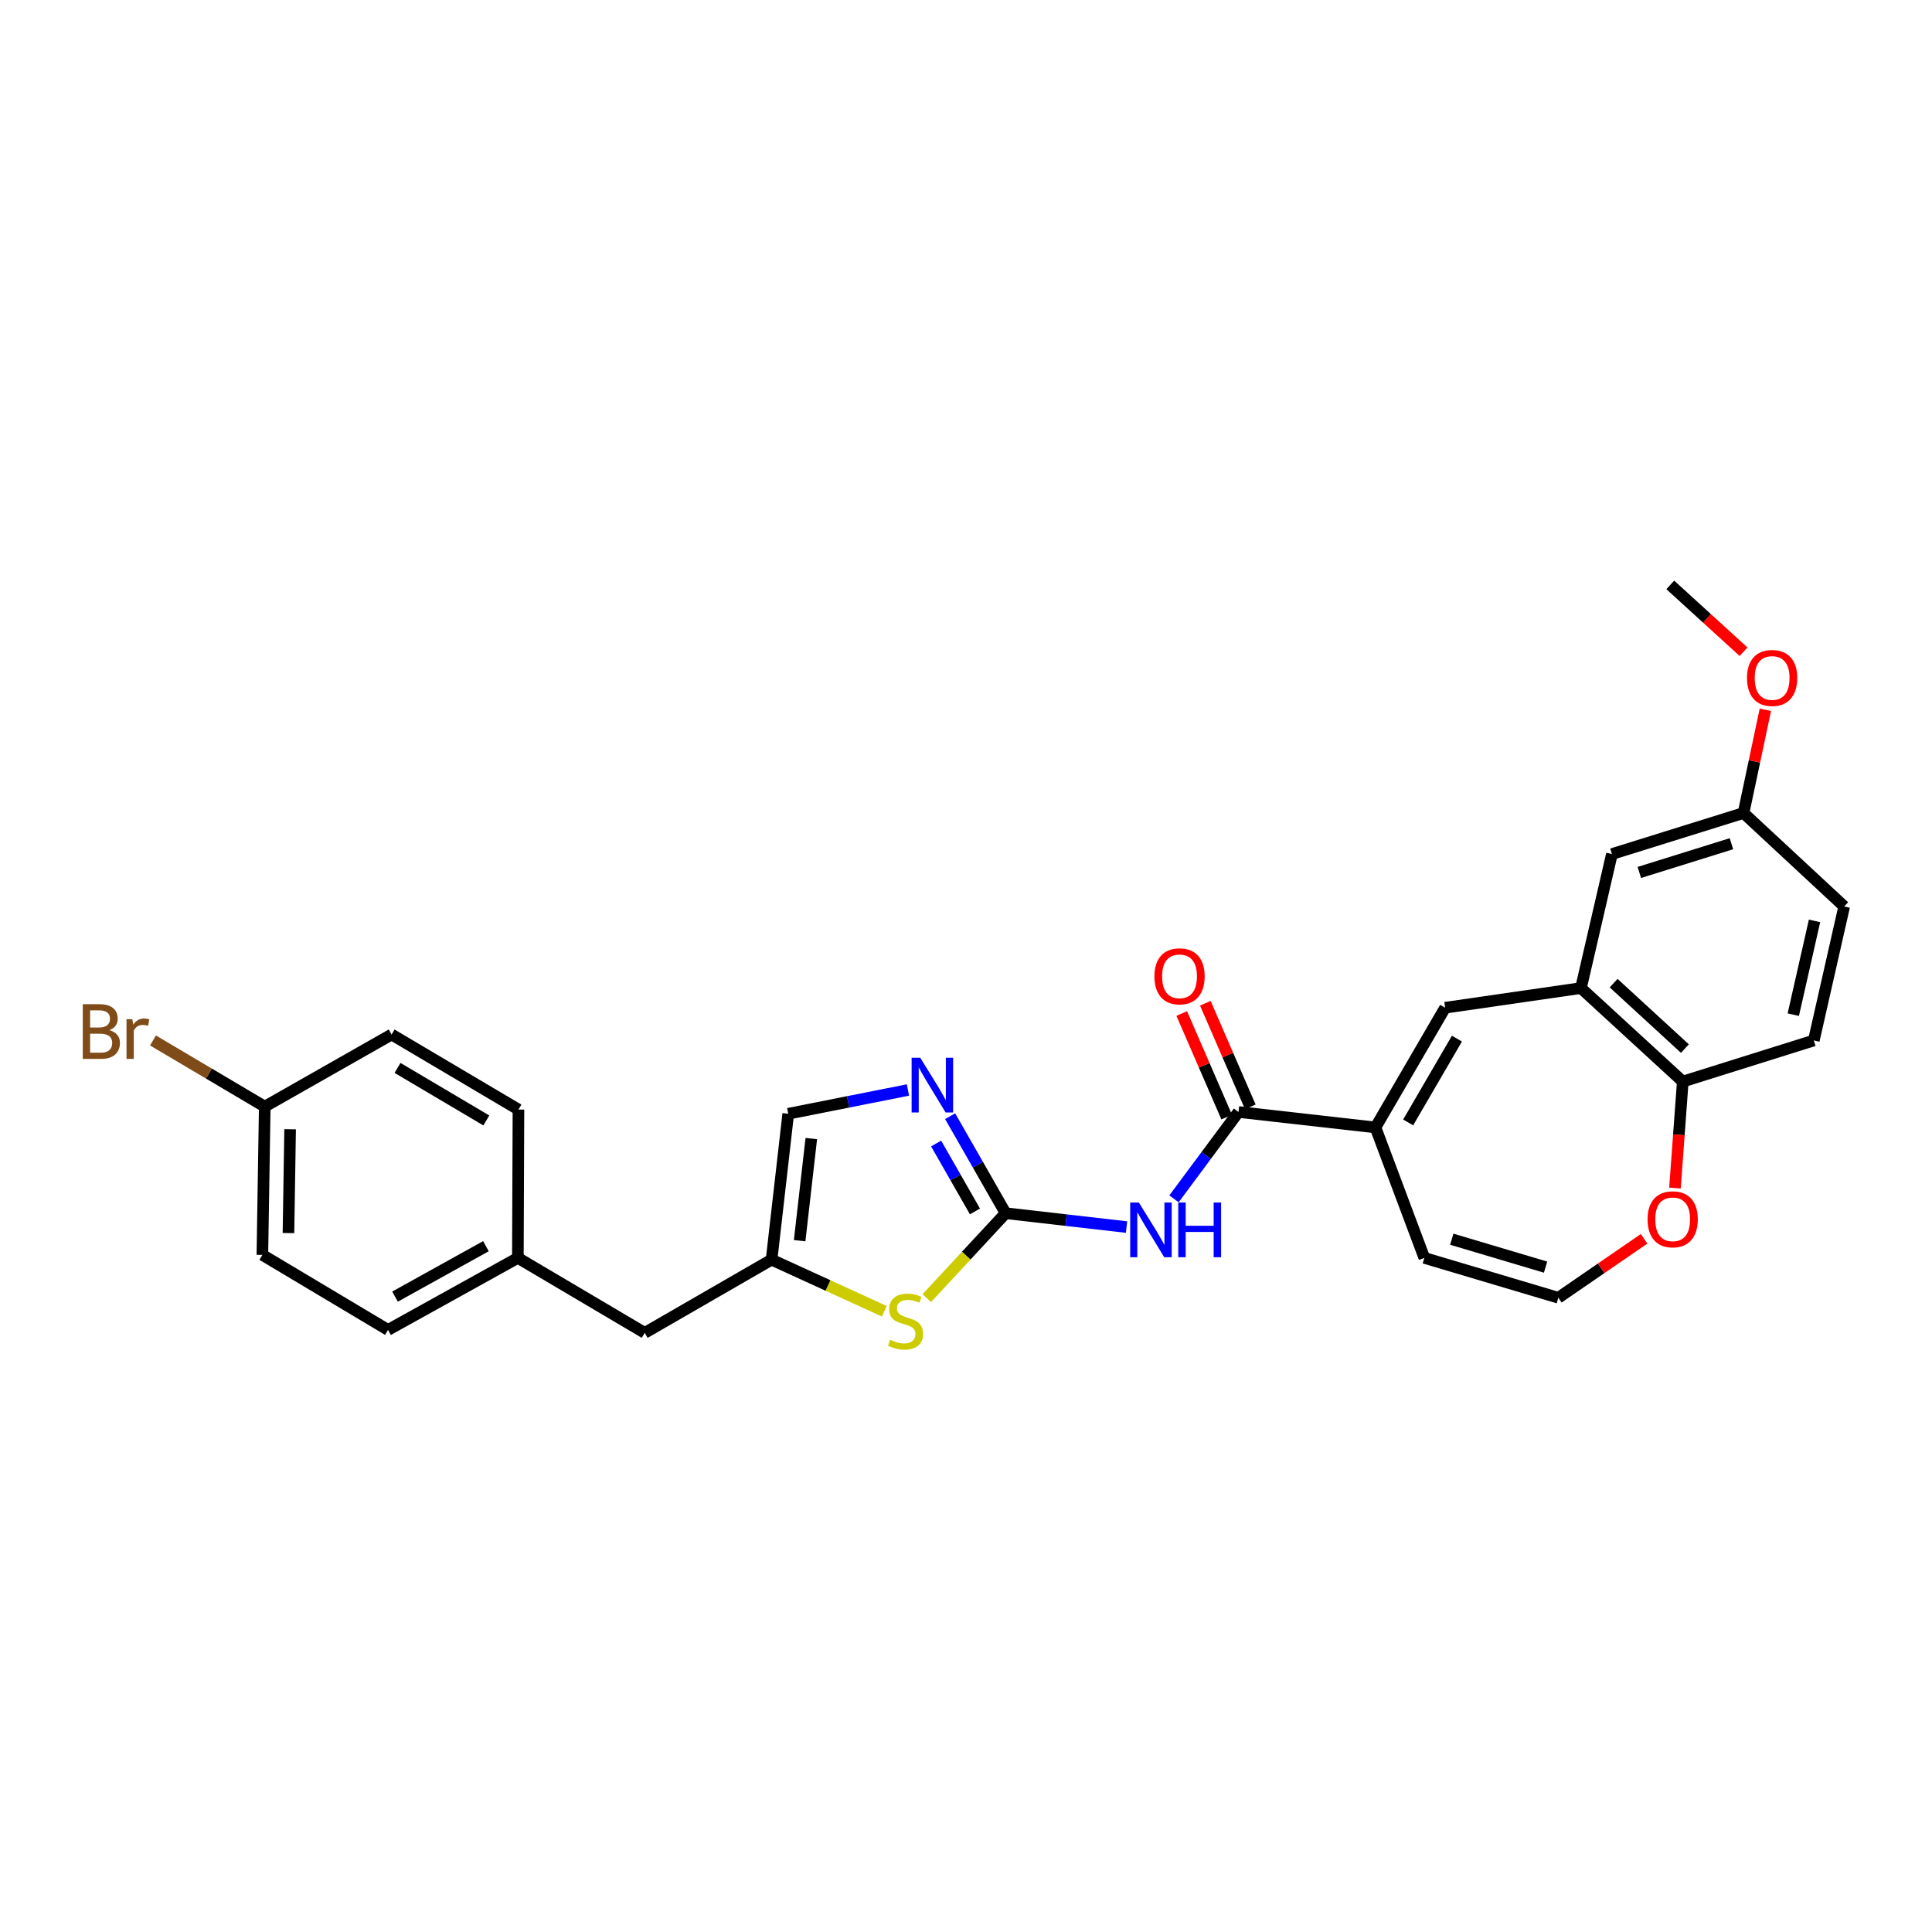 <?xml version='1.0' encoding='iso-8859-1'?>
<svg version='1.1' baseProfile='full'
              xmlns='http://www.w3.org/2000/svg'
                      xmlns:rdkit='http://www.rdkit.org/xml'
                      xmlns:xlink='http://www.w3.org/1999/xlink'
                  xml:space='preserve'
width='1000px' height='1000px' viewBox='0 0 1000 1000'>
<!-- END OF HEADER -->
<rect style='opacity:1.0;fill:#FFFFFF;stroke:none' width='1000' height='1000' x='0' y='0'> </rect>
<path class='bond-0' d='M 520.509,627.951 L 551.803,631.54' style='fill:none;fill-rule:evenodd;stroke:#000000;stroke-width:6px;stroke-linecap:butt;stroke-linejoin:miter;stroke-opacity:1' />
<path class='bond-0' d='M 551.803,631.54 L 583.097,635.129' style='fill:none;fill-rule:evenodd;stroke:#0000FF;stroke-width:6px;stroke-linecap:butt;stroke-linejoin:miter;stroke-opacity:1' />
<path class='bond-2' d='M 520.509,627.951 L 506.146,602.844' style='fill:none;fill-rule:evenodd;stroke:#000000;stroke-width:6px;stroke-linecap:butt;stroke-linejoin:miter;stroke-opacity:1' />
<path class='bond-2' d='M 506.146,602.844 L 491.784,577.736' style='fill:none;fill-rule:evenodd;stroke:#0000FF;stroke-width:6px;stroke-linecap:butt;stroke-linejoin:miter;stroke-opacity:1' />
<path class='bond-2' d='M 504.641,627.031 L 494.587,609.456' style='fill:none;fill-rule:evenodd;stroke:#000000;stroke-width:6px;stroke-linecap:butt;stroke-linejoin:miter;stroke-opacity:1' />
<path class='bond-2' d='M 494.587,609.456 L 484.533,591.881' style='fill:none;fill-rule:evenodd;stroke:#0000FF;stroke-width:6px;stroke-linecap:butt;stroke-linejoin:miter;stroke-opacity:1' />
<path class='bond-5' d='M 520.509,627.951 L 500.106,649.931' style='fill:none;fill-rule:evenodd;stroke:#000000;stroke-width:6px;stroke-linecap:butt;stroke-linejoin:miter;stroke-opacity:1' />
<path class='bond-5' d='M 500.106,649.931 L 479.702,671.912' style='fill:none;fill-rule:evenodd;stroke:#CCCC00;stroke-width:6px;stroke-linecap:butt;stroke-linejoin:miter;stroke-opacity:1' />
<path class='bond-1' d='M 607.657,620.517 L 624.351,598.036' style='fill:none;fill-rule:evenodd;stroke:#0000FF;stroke-width:6px;stroke-linecap:butt;stroke-linejoin:miter;stroke-opacity:1' />
<path class='bond-1' d='M 624.351,598.036 L 641.046,575.554' style='fill:none;fill-rule:evenodd;stroke:#000000;stroke-width:6px;stroke-linecap:butt;stroke-linejoin:miter;stroke-opacity:1' />
<path class='bond-3' d='M 641.046,575.554 L 711.939,583.56' style='fill:none;fill-rule:evenodd;stroke:#000000;stroke-width:6px;stroke-linecap:butt;stroke-linejoin:miter;stroke-opacity:1' />
<path class='bond-13' d='M 647.154,572.903 L 635.515,546.094' style='fill:none;fill-rule:evenodd;stroke:#000000;stroke-width:6px;stroke-linecap:butt;stroke-linejoin:miter;stroke-opacity:1' />
<path class='bond-13' d='M 635.515,546.094 L 623.875,519.285' style='fill:none;fill-rule:evenodd;stroke:#FF0000;stroke-width:6px;stroke-linecap:butt;stroke-linejoin:miter;stroke-opacity:1' />
<path class='bond-13' d='M 634.938,578.206 L 623.299,551.397' style='fill:none;fill-rule:evenodd;stroke:#000000;stroke-width:6px;stroke-linecap:butt;stroke-linejoin:miter;stroke-opacity:1' />
<path class='bond-13' d='M 623.299,551.397 L 611.659,524.588' style='fill:none;fill-rule:evenodd;stroke:#FF0000;stroke-width:6px;stroke-linecap:butt;stroke-linejoin:miter;stroke-opacity:1' />
<path class='bond-8' d='M 469.95,564.177 L 438.971,570.328' style='fill:none;fill-rule:evenodd;stroke:#0000FF;stroke-width:6px;stroke-linecap:butt;stroke-linejoin:miter;stroke-opacity:1' />
<path class='bond-8' d='M 438.971,570.328 L 407.992,576.479' style='fill:none;fill-rule:evenodd;stroke:#000000;stroke-width:6px;stroke-linecap:butt;stroke-linejoin:miter;stroke-opacity:1' />
<path class='bond-4' d='M 711.939,583.56 L 748.007,521.597' style='fill:none;fill-rule:evenodd;stroke:#000000;stroke-width:6px;stroke-linecap:butt;stroke-linejoin:miter;stroke-opacity:1' />
<path class='bond-4' d='M 728.859,580.965 L 754.107,537.591' style='fill:none;fill-rule:evenodd;stroke:#000000;stroke-width:6px;stroke-linecap:butt;stroke-linejoin:miter;stroke-opacity:1' />
<path class='bond-12' d='M 711.939,583.56 L 737.235,651.079' style='fill:none;fill-rule:evenodd;stroke:#000000;stroke-width:6px;stroke-linecap:butt;stroke-linejoin:miter;stroke-opacity:1' />
<path class='bond-6' d='M 748.007,521.597 L 818.301,511.424' style='fill:none;fill-rule:evenodd;stroke:#000000;stroke-width:6px;stroke-linecap:butt;stroke-linejoin:miter;stroke-opacity:1' />
<path class='bond-7' d='M 457.732,678.715 L 428.549,665.36' style='fill:none;fill-rule:evenodd;stroke:#CCCC00;stroke-width:6px;stroke-linecap:butt;stroke-linejoin:miter;stroke-opacity:1' />
<path class='bond-7' d='M 428.549,665.36 L 399.365,652.004' style='fill:none;fill-rule:evenodd;stroke:#000000;stroke-width:6px;stroke-linecap:butt;stroke-linejoin:miter;stroke-opacity:1' />
<path class='bond-9' d='M 818.301,511.424 L 871.001,559.818' style='fill:none;fill-rule:evenodd;stroke:#000000;stroke-width:6px;stroke-linecap:butt;stroke-linejoin:miter;stroke-opacity:1' />
<path class='bond-9' d='M 835.214,508.874 L 872.103,542.75' style='fill:none;fill-rule:evenodd;stroke:#000000;stroke-width:6px;stroke-linecap:butt;stroke-linejoin:miter;stroke-opacity:1' />
<path class='bond-14' d='M 818.301,511.424 L 834.326,442.055' style='fill:none;fill-rule:evenodd;stroke:#000000;stroke-width:6px;stroke-linecap:butt;stroke-linejoin:miter;stroke-opacity:1' />
<path class='bond-16' d='M 399.365,652.004 L 333.71,689.892' style='fill:none;fill-rule:evenodd;stroke:#000000;stroke-width:6px;stroke-linecap:butt;stroke-linejoin:miter;stroke-opacity:1' />
<path class='bond-28' d='M 399.365,652.004 L 407.992,576.479' style='fill:none;fill-rule:evenodd;stroke:#000000;stroke-width:6px;stroke-linecap:butt;stroke-linejoin:miter;stroke-opacity:1' />
<path class='bond-28' d='M 413.89,642.186 L 419.929,589.319' style='fill:none;fill-rule:evenodd;stroke:#000000;stroke-width:6px;stroke-linecap:butt;stroke-linejoin:miter;stroke-opacity:1' />
<path class='bond-15' d='M 871.001,559.818 L 938.831,538.539' style='fill:none;fill-rule:evenodd;stroke:#000000;stroke-width:6px;stroke-linecap:butt;stroke-linejoin:miter;stroke-opacity:1' />
<path class='bond-30' d='M 871.001,559.818 L 868.98,587.371' style='fill:none;fill-rule:evenodd;stroke:#000000;stroke-width:6px;stroke-linecap:butt;stroke-linejoin:miter;stroke-opacity:1' />
<path class='bond-30' d='M 868.98,587.371 L 866.959,614.924' style='fill:none;fill-rule:evenodd;stroke:#FF0000;stroke-width:6px;stroke-linecap:butt;stroke-linejoin:miter;stroke-opacity:1' />
<path class='bond-10' d='M 806.589,671.721 L 737.235,651.079' style='fill:none;fill-rule:evenodd;stroke:#000000;stroke-width:6px;stroke-linecap:butt;stroke-linejoin:miter;stroke-opacity:1' />
<path class='bond-10' d='M 799.985,655.861 L 751.437,641.411' style='fill:none;fill-rule:evenodd;stroke:#000000;stroke-width:6px;stroke-linecap:butt;stroke-linejoin:miter;stroke-opacity:1' />
<path class='bond-11' d='M 806.589,671.721 L 828.785,656.461' style='fill:none;fill-rule:evenodd;stroke:#000000;stroke-width:6px;stroke-linecap:butt;stroke-linejoin:miter;stroke-opacity:1' />
<path class='bond-11' d='M 828.785,656.461 L 850.982,641.201' style='fill:none;fill-rule:evenodd;stroke:#FF0000;stroke-width:6px;stroke-linecap:butt;stroke-linejoin:miter;stroke-opacity:1' />
<path class='bond-17' d='M 834.326,442.055 L 902.452,420.806' style='fill:none;fill-rule:evenodd;stroke:#000000;stroke-width:6px;stroke-linecap:butt;stroke-linejoin:miter;stroke-opacity:1' />
<path class='bond-17' d='M 848.51,451.581 L 896.199,436.707' style='fill:none;fill-rule:evenodd;stroke:#000000;stroke-width:6px;stroke-linecap:butt;stroke-linejoin:miter;stroke-opacity:1' />
<path class='bond-31' d='M 938.831,538.539 L 954.545,469.2' style='fill:none;fill-rule:evenodd;stroke:#000000;stroke-width:6px;stroke-linecap:butt;stroke-linejoin:miter;stroke-opacity:1' />
<path class='bond-31' d='M 928.2,525.195 L 939.2,476.657' style='fill:none;fill-rule:evenodd;stroke:#000000;stroke-width:6px;stroke-linecap:butt;stroke-linejoin:miter;stroke-opacity:1' />
<path class='bond-18' d='M 333.71,689.892 L 268.048,651.079' style='fill:none;fill-rule:evenodd;stroke:#000000;stroke-width:6px;stroke-linecap:butt;stroke-linejoin:miter;stroke-opacity:1' />
<path class='bond-20' d='M 902.452,420.806 L 954.545,469.2' style='fill:none;fill-rule:evenodd;stroke:#000000;stroke-width:6px;stroke-linecap:butt;stroke-linejoin:miter;stroke-opacity:1' />
<path class='bond-26' d='M 902.452,420.806 L 908.101,394.092' style='fill:none;fill-rule:evenodd;stroke:#000000;stroke-width:6px;stroke-linecap:butt;stroke-linejoin:miter;stroke-opacity:1' />
<path class='bond-26' d='M 908.101,394.092 L 913.75,367.379' style='fill:none;fill-rule:evenodd;stroke:#FF0000;stroke-width:6px;stroke-linecap:butt;stroke-linejoin:miter;stroke-opacity:1' />
<path class='bond-24' d='M 268.048,651.079 L 268.351,574.311' style='fill:none;fill-rule:evenodd;stroke:#000000;stroke-width:6px;stroke-linecap:butt;stroke-linejoin:miter;stroke-opacity:1' />
<path class='bond-25' d='M 268.048,651.079 L 200.847,688.36' style='fill:none;fill-rule:evenodd;stroke:#000000;stroke-width:6px;stroke-linecap:butt;stroke-linejoin:miter;stroke-opacity:1' />
<path class='bond-25' d='M 251.507,645.026 L 204.466,671.123' style='fill:none;fill-rule:evenodd;stroke:#000000;stroke-width:6px;stroke-linecap:butt;stroke-linejoin:miter;stroke-opacity:1' />
<path class='bond-19' d='M 137.034,572.78 L 135.806,649.533' style='fill:none;fill-rule:evenodd;stroke:#000000;stroke-width:6px;stroke-linecap:butt;stroke-linejoin:miter;stroke-opacity:1' />
<path class='bond-19' d='M 150.166,584.506 L 149.306,638.233' style='fill:none;fill-rule:evenodd;stroke:#000000;stroke-width:6px;stroke-linecap:butt;stroke-linejoin:miter;stroke-opacity:1' />
<path class='bond-21' d='M 137.034,572.78 L 108.111,555.662' style='fill:none;fill-rule:evenodd;stroke:#000000;stroke-width:6px;stroke-linecap:butt;stroke-linejoin:miter;stroke-opacity:1' />
<path class='bond-21' d='M 108.111,555.662 L 79.187,538.543' style='fill:none;fill-rule:evenodd;stroke:#7F4C19;stroke-width:6px;stroke-linecap:butt;stroke-linejoin:miter;stroke-opacity:1' />
<path class='bond-29' d='M 137.034,572.78 L 202.696,535.462' style='fill:none;fill-rule:evenodd;stroke:#000000;stroke-width:6px;stroke-linecap:butt;stroke-linejoin:miter;stroke-opacity:1' />
<path class='bond-22' d='M 135.806,649.533 L 200.847,688.36' style='fill:none;fill-rule:evenodd;stroke:#000000;stroke-width:6px;stroke-linecap:butt;stroke-linejoin:miter;stroke-opacity:1' />
<path class='bond-23' d='M 202.696,535.462 L 268.351,574.311' style='fill:none;fill-rule:evenodd;stroke:#000000;stroke-width:6px;stroke-linecap:butt;stroke-linejoin:miter;stroke-opacity:1' />
<path class='bond-23' d='M 205.763,552.75 L 251.721,579.945' style='fill:none;fill-rule:evenodd;stroke:#000000;stroke-width:6px;stroke-linecap:butt;stroke-linejoin:miter;stroke-opacity:1' />
<path class='bond-27' d='M 902.465,337.344 L 883.5,320.042' style='fill:none;fill-rule:evenodd;stroke:#FF0000;stroke-width:6px;stroke-linecap:butt;stroke-linejoin:miter;stroke-opacity:1' />
<path class='bond-27' d='M 883.5,320.042 L 864.535,302.74' style='fill:none;fill-rule:evenodd;stroke:#000000;stroke-width:6px;stroke-linecap:butt;stroke-linejoin:miter;stroke-opacity:1' />
<path  class='atom-1' d='M 589.47 622.418
L 598.75 637.418
Q 599.67 638.898, 601.15 641.578
Q 602.63 644.258, 602.71 644.418
L 602.71 622.418
L 606.47 622.418
L 606.47 650.738
L 602.59 650.738
L 592.63 634.338
Q 591.47 632.418, 590.23 630.218
Q 589.03 628.018, 588.67 627.338
L 588.67 650.738
L 584.99 650.738
L 584.99 622.418
L 589.47 622.418
' fill='#0000FF'/>
<path  class='atom-1' d='M 609.87 622.418
L 613.71 622.418
L 613.71 634.458
L 628.19 634.458
L 628.19 622.418
L 632.03 622.418
L 632.03 650.738
L 628.19 650.738
L 628.19 637.658
L 613.71 637.658
L 613.71 650.738
L 609.87 650.738
L 609.87 622.418
' fill='#0000FF'/>
<path  class='atom-3' d='M 476.331 547.507
L 485.611 562.507
Q 486.531 563.987, 488.011 566.667
Q 489.491 569.347, 489.571 569.507
L 489.571 547.507
L 493.331 547.507
L 493.331 575.827
L 489.451 575.827
L 479.491 559.427
Q 478.331 557.507, 477.091 555.307
Q 475.891 553.107, 475.531 552.427
L 475.531 575.827
L 471.851 575.827
L 471.851 547.507
L 476.331 547.507
' fill='#0000FF'/>
<path  class='atom-6' d='M 460.719 693.464
Q 461.039 693.584, 462.359 694.144
Q 463.679 694.704, 465.119 695.064
Q 466.599 695.384, 468.039 695.384
Q 470.719 695.384, 472.279 694.104
Q 473.839 692.784, 473.839 690.504
Q 473.839 688.944, 473.039 687.984
Q 472.279 687.024, 471.079 686.504
Q 469.879 685.984, 467.879 685.384
Q 465.359 684.624, 463.839 683.904
Q 462.359 683.184, 461.279 681.664
Q 460.239 680.144, 460.239 677.584
Q 460.239 674.024, 462.639 671.824
Q 465.079 669.624, 469.879 669.624
Q 473.159 669.624, 476.879 671.184
L 475.959 674.264
Q 472.559 672.864, 469.999 672.864
Q 467.239 672.864, 465.719 674.024
Q 464.199 675.144, 464.239 677.104
Q 464.239 678.624, 464.999 679.544
Q 465.799 680.464, 466.919 680.984
Q 468.079 681.504, 469.999 682.104
Q 472.559 682.904, 474.079 683.704
Q 475.599 684.504, 476.679 686.144
Q 477.799 687.744, 477.799 690.504
Q 477.799 694.424, 475.159 696.544
Q 472.559 698.624, 468.199 698.624
Q 465.679 698.624, 463.759 698.064
Q 461.879 697.544, 459.639 696.624
L 460.719 693.464
' fill='#CCCC00'/>
<path  class='atom-12' d='M 852.778 631.109
Q 852.778 624.309, 856.138 620.509
Q 859.498 616.709, 865.778 616.709
Q 872.058 616.709, 875.418 620.509
Q 878.778 624.309, 878.778 631.109
Q 878.778 637.989, 875.378 641.909
Q 871.978 645.789, 865.778 645.789
Q 859.538 645.789, 856.138 641.909
Q 852.778 638.029, 852.778 631.109
M 865.778 642.589
Q 870.098 642.589, 872.418 639.709
Q 874.778 636.789, 874.778 631.109
Q 874.778 625.549, 872.418 622.749
Q 870.098 619.909, 865.778 619.909
Q 861.458 619.909, 859.098 622.709
Q 856.778 625.509, 856.778 631.109
Q 856.778 636.829, 859.098 639.709
Q 861.458 642.589, 865.778 642.589
' fill='#FF0000'/>
<path  class='atom-14' d='M 597.527 505.341
Q 597.527 498.541, 600.887 494.741
Q 604.247 490.941, 610.527 490.941
Q 616.807 490.941, 620.167 494.741
Q 623.527 498.541, 623.527 505.341
Q 623.527 512.221, 620.127 516.141
Q 616.727 520.021, 610.527 520.021
Q 604.287 520.021, 600.887 516.141
Q 597.527 512.261, 597.527 505.341
M 610.527 516.821
Q 614.847 516.821, 617.167 513.941
Q 619.527 511.021, 619.527 505.341
Q 619.527 499.781, 617.167 496.981
Q 614.847 494.141, 610.527 494.141
Q 606.207 494.141, 603.847 496.941
Q 601.527 499.741, 601.527 505.341
Q 601.527 511.061, 603.847 513.941
Q 606.207 516.821, 610.527 516.821
' fill='#FF0000'/>
<path  class='atom-22' d='M 56.599 533.203
Q 59.319 533.963, 60.679 535.643
Q 62.08 537.283, 62.08 539.723
Q 62.08 543.643, 59.559 545.883
Q 57.08 548.083, 52.359 548.083
L 42.84 548.083
L 42.84 519.763
L 51.2 519.763
Q 56.039 519.763, 58.48 521.723
Q 60.919 523.683, 60.919 527.283
Q 60.919 531.563, 56.599 533.203
M 46.639 522.963
L 46.639 531.843
L 51.2 531.843
Q 53.999 531.843, 55.44 530.723
Q 56.919 529.563, 56.919 527.283
Q 56.919 522.963, 51.2 522.963
L 46.639 522.963
M 52.359 544.883
Q 55.12 544.883, 56.599 543.563
Q 58.08 542.243, 58.08 539.723
Q 58.08 537.403, 56.44 536.243
Q 54.84 535.043, 51.76 535.043
L 46.639 535.043
L 46.639 544.883
L 52.359 544.883
' fill='#7F4C19'/>
<path  class='atom-22' d='M 68.519 527.523
L 68.96 530.363
Q 71.12 527.163, 74.639 527.163
Q 75.76 527.163, 77.279 527.563
L 76.68 530.923
Q 74.96 530.523, 73.999 530.523
Q 72.32 530.523, 71.2 531.203
Q 70.12 531.843, 69.24 533.403
L 69.24 548.083
L 65.48 548.083
L 65.48 527.523
L 68.519 527.523
' fill='#7F4C19'/>
<path  class='atom-27' d='M 904.249 350.911
Q 904.249 344.111, 907.609 340.311
Q 910.969 336.511, 917.249 336.511
Q 923.529 336.511, 926.889 340.311
Q 930.249 344.111, 930.249 350.911
Q 930.249 357.791, 926.849 361.711
Q 923.449 365.591, 917.249 365.591
Q 911.009 365.591, 907.609 361.711
Q 904.249 357.831, 904.249 350.911
M 917.249 362.391
Q 921.569 362.391, 923.889 359.511
Q 926.249 356.591, 926.249 350.911
Q 926.249 345.351, 923.889 342.551
Q 921.569 339.711, 917.249 339.711
Q 912.929 339.711, 910.569 342.511
Q 908.249 345.311, 908.249 350.911
Q 908.249 356.631, 910.569 359.511
Q 912.929 362.391, 917.249 362.391
' fill='#FF0000'/>
</svg>
